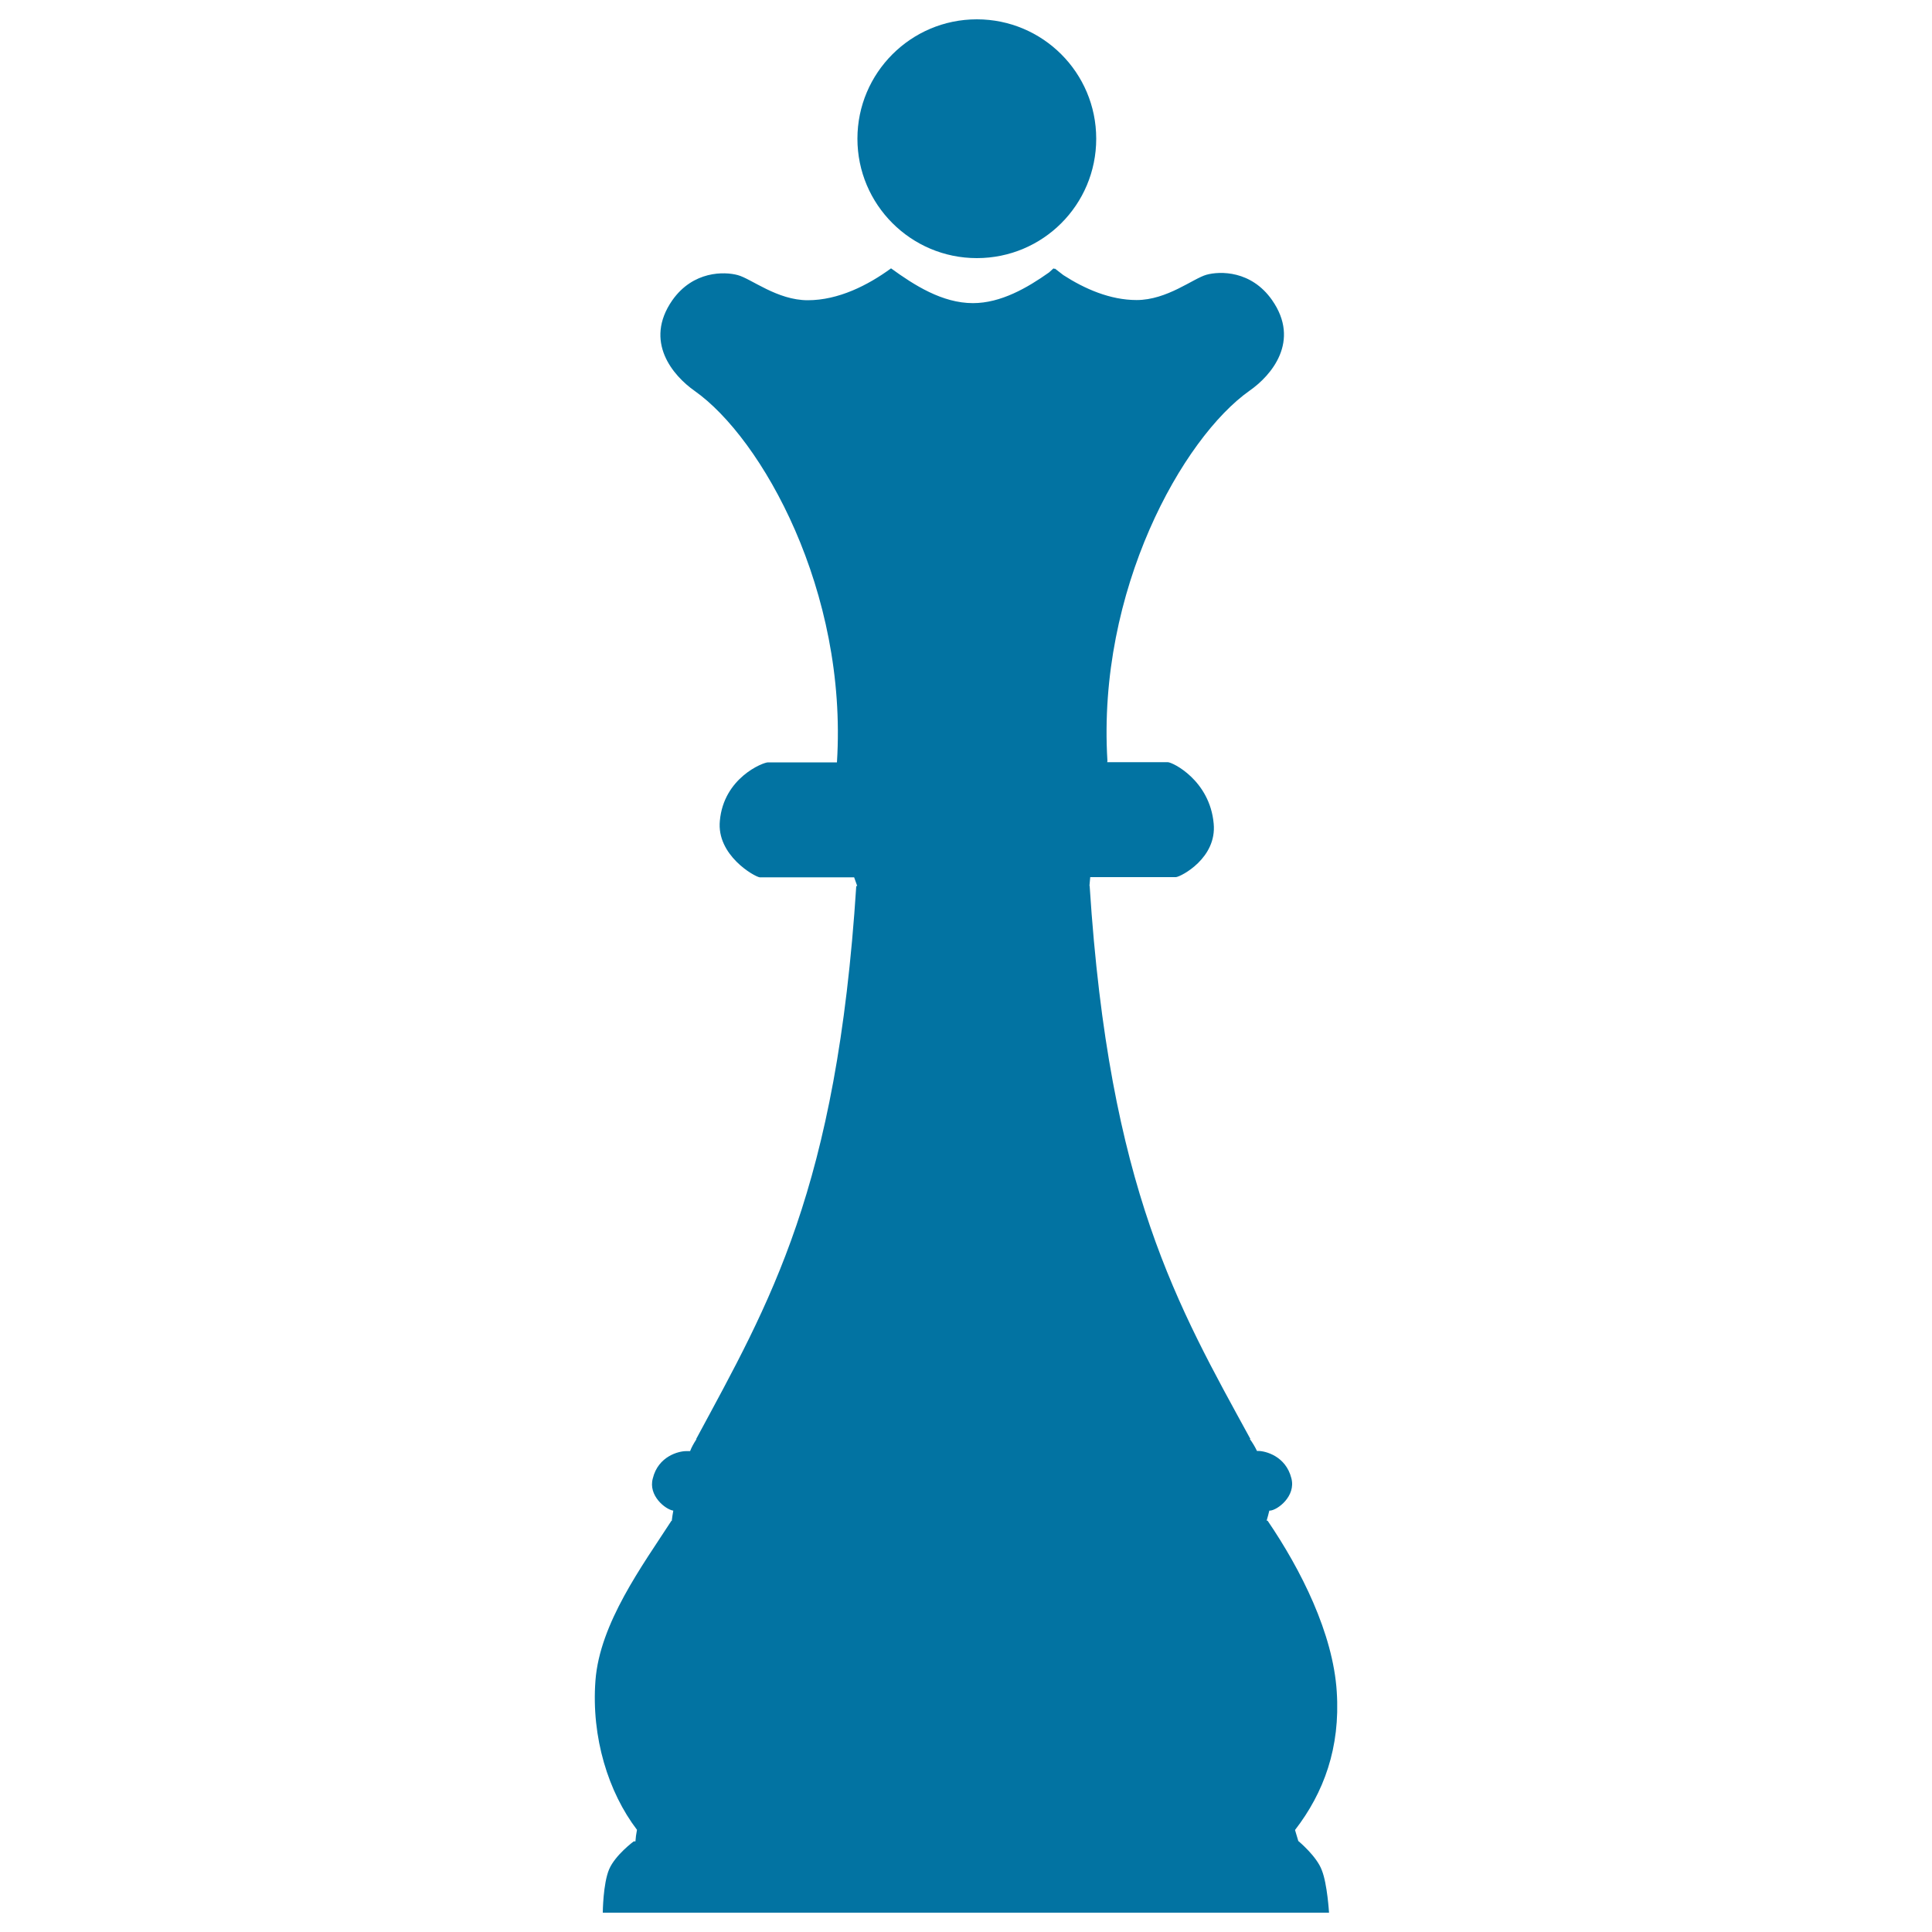 <svg xmlns="http://www.w3.org/2000/svg" viewBox="0 0 1000 1000" style="fill:#0273a2">
<title>Queen Chess Piece Black Shape SVG icon</title>
<g><path d="M443.8,71.8c0-34.1,27.7-61.8,61.8-61.8c34.1,0,61.8,27.6,61.8,61.8c0,34.2-27.6,61.8-61.8,61.8C471.5,133.6,443.8,105.9,443.8,71.8z M672,952.9L672,952.9c-0.5-1.8-1.1-3.7-1.7-5.7c14.9-19.3,23.5-42.6,21.6-71.6c-1.9-30.1-18.5-63.1-35.8-88.5h-0.5c0.5-1.7,1-3.5,1.4-5.2h0.3c3.9-0.2,13.6-7.5,11.1-16.8c-2.9-11.5-13.5-14.1-17.2-14.1h-0.6c-0.9-1.9-2.1-4-3.7-6.2h0.3c-37.5-68.6-73.1-129.1-83.2-286.3h-0.1l0.4-4.5c23.6,0,43.6,0,44.4,0c2.7-0.3,21.2-9.9,19.5-27.7c-2-22.3-21.2-31.8-23.8-31.8c-0.9,0-14.1,0-31.3,0l0.1-0.7c-5.4-88.2,38.9-167.1,73.6-191.6c11.2-7.8,26.5-25.6,11.6-46.9c-10.8-15.4-27-15-33.9-13.1c-6.9,1.9-20.4,13.1-36.2,13.1c-13.7,0-26.9-5.8-37.9-12.9L546,139l-0.3,0.2l-0.4-0.3l-2.3,2.1c-11.3,8-25,15.9-39.4,15.9c-15.9,0-30.4-9.3-42.4-18c-11.9,8.7-27.2,16.5-43.1,16.5c-15.8,0-29.2-11.1-36.2-13c-6.9-1.9-23.1-2.3-33.9,13c-14.9,21.4,0.4,39.1,11.5,46.9c34.9,24.6,79.3,103.7,73.7,192.3c-19.1,0-34.7,0-35.7,0c-2.6,0-22.9,8-24.9,30.2c-1.8,17.8,17.8,28.9,20.6,29.3c0.9,0,23.7,0,48.9,0l1.6,4.5h-0.5c-10.1,157.2-44.9,215.7-82.9,286.3h0.2c-1.5,2.3-2.6,4.3-3.3,6.2h-2.1c-3.8,0-14.4,2.6-17.2,14.1c-2.5,8.9,6.5,16.1,10.6,16.7c-0.3,1.7-0.6,3.4-0.8,5.3h-0.2c-14.9,23-37.1,53-39.3,82.7c-2.2,29.4,6.7,57.8,21.5,77.2c-0.4,2.1-0.7,4.2-0.8,6h-0.9c0,0-9.5,7-12.7,14.4c-3.2,7.5-3.3,22.5-3.3,22.5h375.9c0,0-0.9-14.9-3.7-21.9C681.6,960.8,672,952.9,672,952.9z"/></g>
</svg>